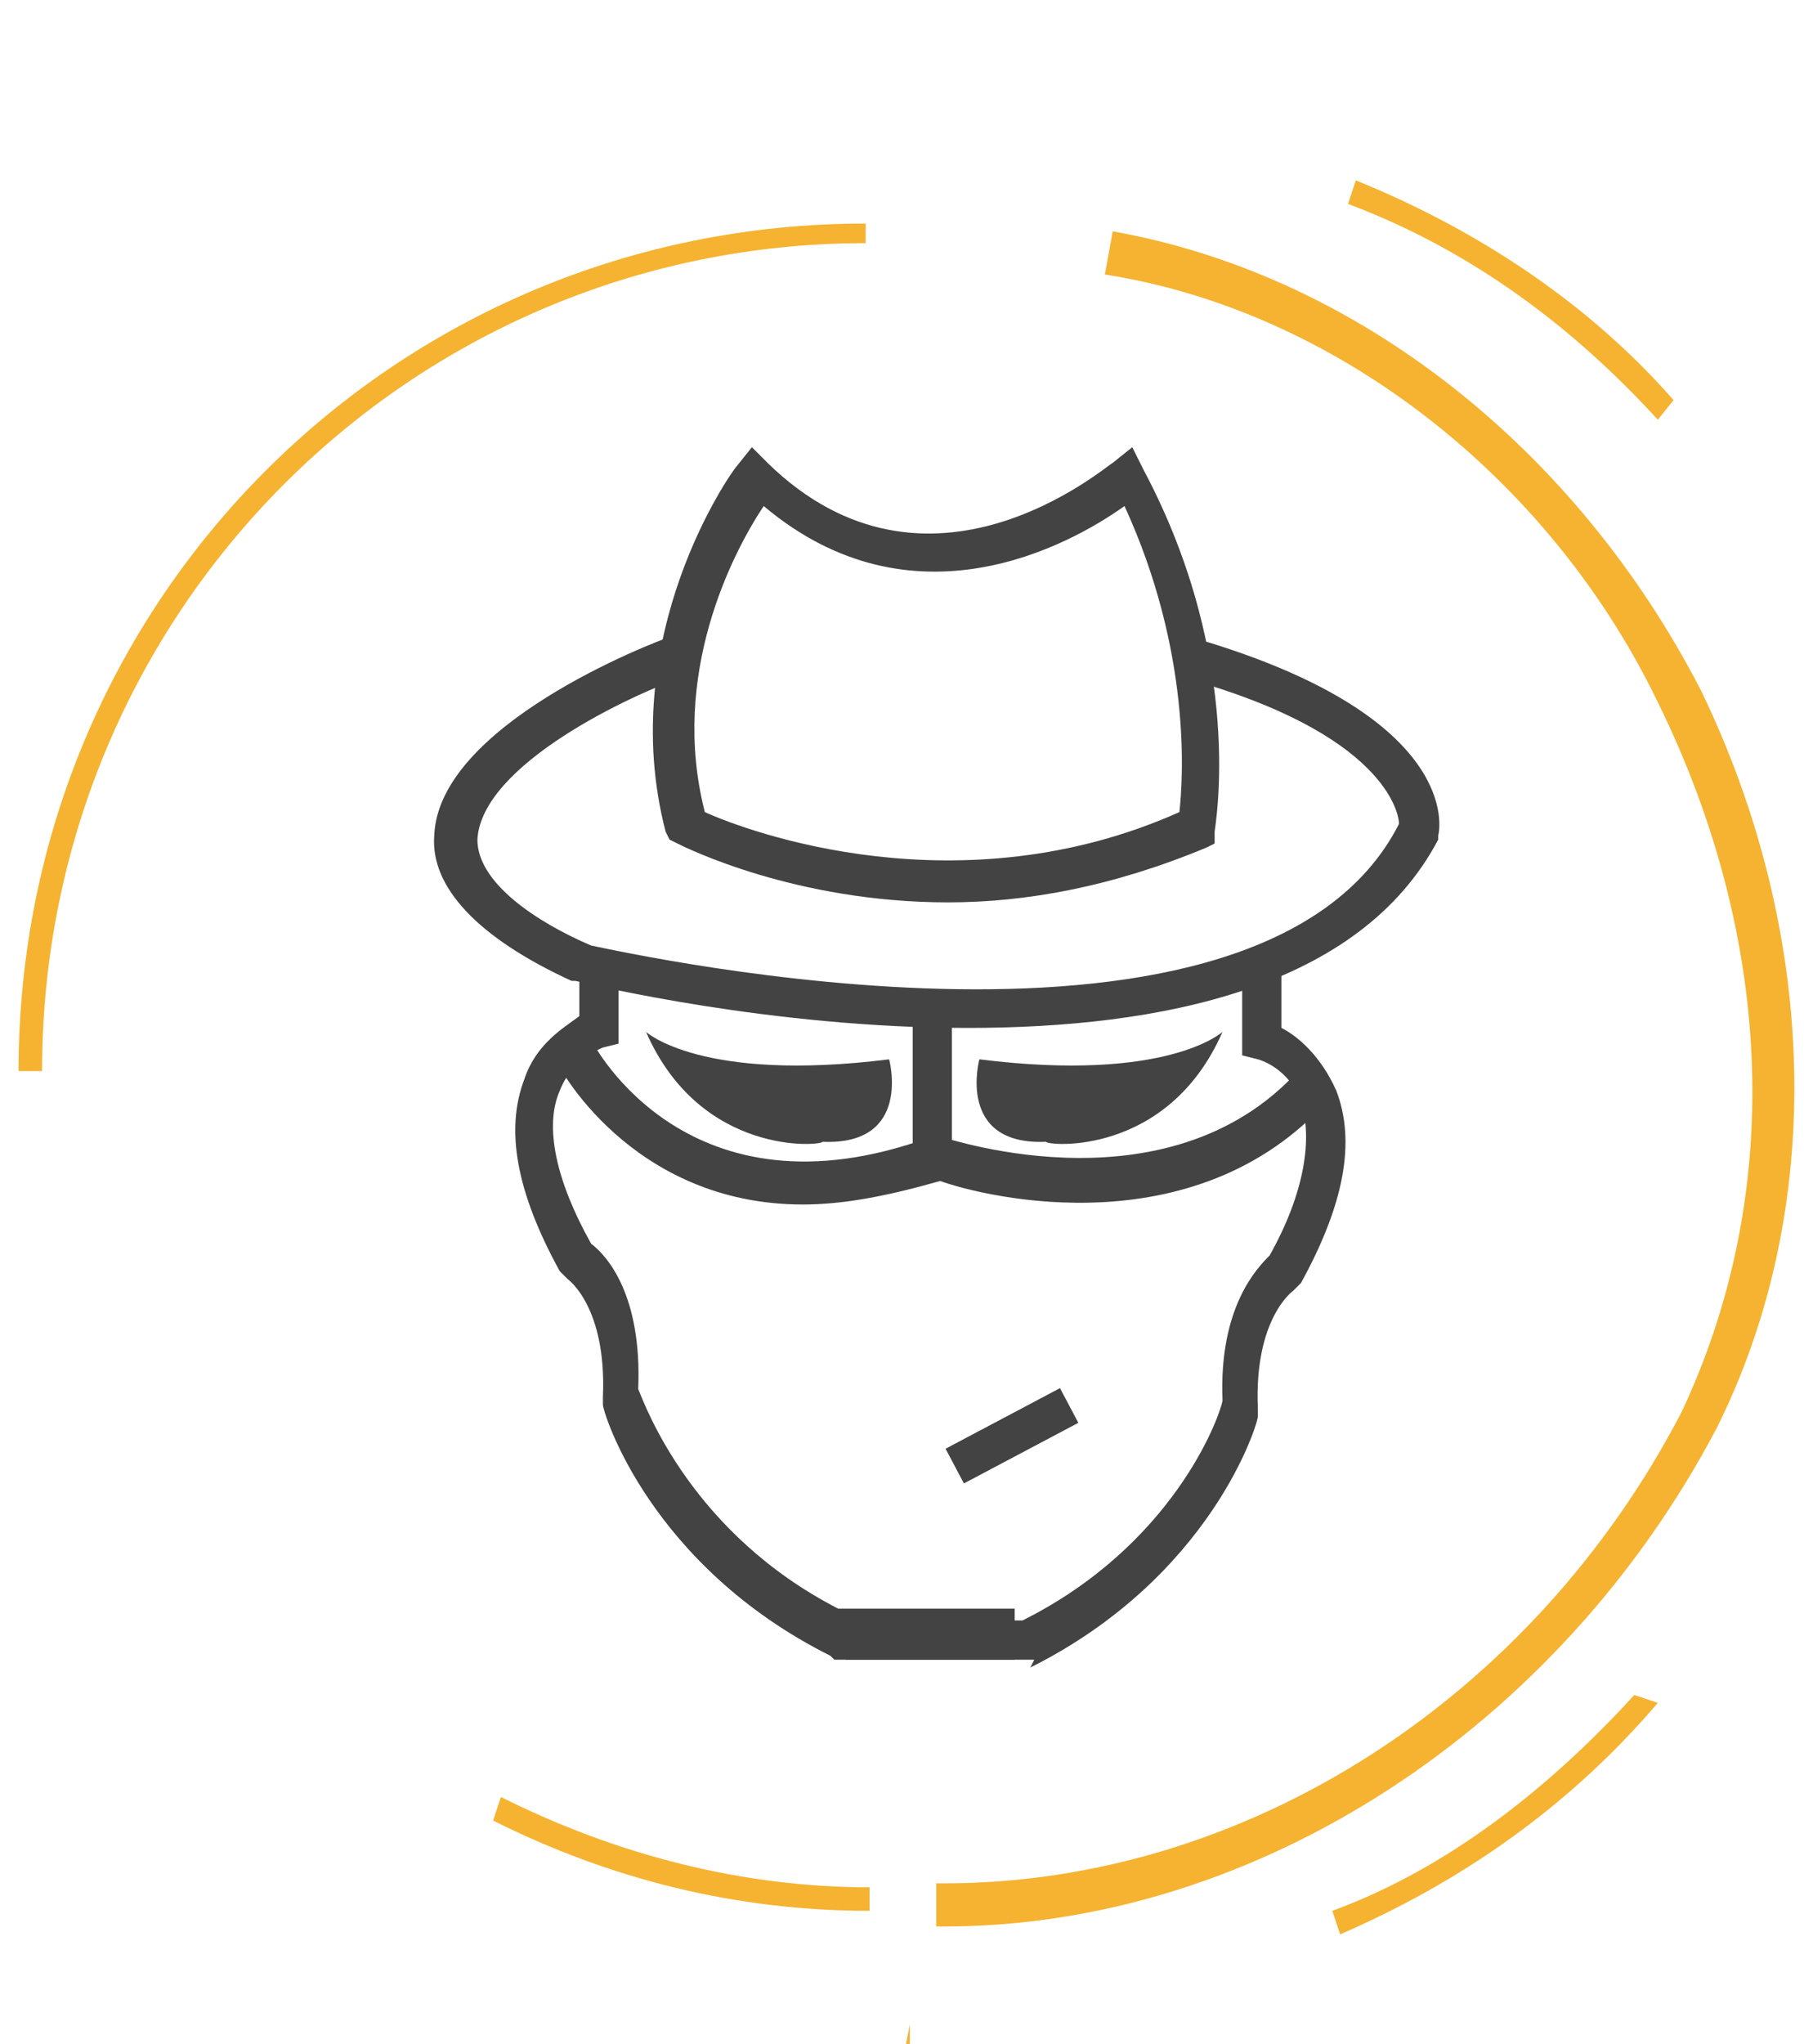 <?xml version="1.0" encoding="utf-8"?>
<!-- Generator: Adobe Illustrator 16.0.0, SVG Export Plug-In . SVG Version: 6.00 Build 0)  -->
<!DOCTYPE svg PUBLIC "-//W3C//DTD SVG 1.1//EN" "http://www.w3.org/Graphics/SVG/1.1/DTD/svg11.dtd">
<svg version="1.1" id="Layer_1" xmlns="http://www.w3.org/2000/svg" xmlns:xlink="http://www.w3.org/1999/xlink" x="0px" y="0px"
	 width="60.167px" height="68.132px" viewBox="0 0 60.167 68.132" enable-background="new 0 0 60.167 68.132" xml:space="preserve">
<g>
	<g>
		<path fill="#F5B333" d="M30.345,67.479v0.653h-0.13"/>
	</g>
</g>
<path fill="#F5B331" d="M31.487,64.216h-0.262v-1.438h0.262c10.071,0,19.619-6.148,24.59-15.696
	c3.4-7.194,3.139-15.696-0.785-23.674C51.63,15.822,44.436,10.329,36.85,9.151l0.262-1.439c8.109,1.439,15.434,7.194,19.619,15.303
	c3.924,8.109,4.186,17.265,0.523,24.589C52.022,57.546,41.95,64.216,31.487,64.216"/>
<path fill="#F5B331" d="M1.403,35.703H0.619c0-15.696,12.556-28.252,28.252-28.252v0.654C13.698,8.105,1.403,20.4,1.403,35.703"/>
<path fill="#F5B331" d="M29.002,63.694c-4.447,0-8.633-1.046-12.557-3.009l0.262-0.785c3.924,1.963,8.109,3.01,12.295,3.01V63.694z"
	/>
<path fill="#F5B331" d="M44.697,64.478l-0.262-0.784c3.924-1.438,7.325-4.186,10.071-7.194l0.785,0.262
	C52.283,60.292,48.621,62.779,44.697,64.478"/>
<path fill="#F5B331" d="M55.292,13.991c-2.747-3.008-6.147-5.624-10.333-7.194l0.262-0.785c4.186,1.7,7.848,4.186,10.595,7.325
	L55.292,13.991z"/>
<g>
	<path fill="#434344" d="M31.617,30.079c-5.101,0-8.763-1.832-9.024-1.962l-0.262-0.13L22.2,27.725
		c-1.7-6.54,2.224-12.033,2.354-12.164l0.523-0.654l0.522,0.523c5.363,5.232,11.249,0.131,11.511,0l0.653-0.523l0.393,0.785
		c3.401,6.409,2.354,11.902,2.354,12.033v0.392l-0.262,0.131C37.111,29.556,34.233,30.079,31.617,30.079z M23.508,27.07
		c1.439,0.654,8.502,3.27,15.827,0c0.131-1.177,0.393-5.362-1.831-10.202c-1.831,1.308-7.063,4.186-12.033,0
		C24.424,18.438,22.331,22.493,23.508,27.07z"/>
	<path fill="#434344" d="M32.271,34.264c-6.54,0-12.557-1.438-13.079-1.569h-0.131c-3.14-1.439-4.709-3.139-4.578-4.839
		c0.131-3.663,7.193-6.409,7.979-6.671l0.523,1.308c-1.962,0.654-6.933,3.008-7.063,5.494c0,1.438,1.962,2.747,3.793,3.531
		c1.309,0.262,22.366,4.97,26.944-4.055c0-0.393-0.523-3.008-7.063-4.839l0.392-1.308c8.371,2.485,8.109,6.017,7.979,6.54v0.131
		C45.352,32.957,38.681,34.264,32.271,34.264z"/>
	<path fill="#434344" d="M34.103,55.323h-6.278l-0.131-0.131c-6.017-3.009-7.586-8.109-7.586-8.371V46.69v-0.13
		c0.131-3.01-1.177-3.925-1.177-3.925L18.8,42.504l-0.131-0.13c-1.438-2.617-1.831-4.709-1.178-6.41
		c0.393-1.177,1.309-1.701,1.831-2.093v-1.831h1.309v2.747l-0.523,0.131c0,0-1.046,0.392-1.438,1.438
		c-0.523,1.178-0.131,3.008,1.046,5.102c0.523,0.393,1.7,1.7,1.57,4.84c0.261,0.653,1.831,4.839,6.67,7.324h5.886v1.7H34.103z"/>
	<path fill="#434344" d="M34.495,55.323h-6.278v-1.308h5.886c4.971-2.485,6.54-6.671,6.671-7.325
		c-0.131-3.14,1.178-4.446,1.569-4.839c1.178-2.094,1.439-3.924,1.047-5.102c-0.393-1.177-1.438-1.439-1.438-1.439l-0.523-0.131
		v-2.747h1.308v1.831c0.523,0.262,1.308,0.916,1.831,2.093c0.654,1.701,0.262,3.793-1.177,6.409l-0.131,0.131l-0.131,0.131
		c0,0-1.308,0.915-1.177,3.924v0.131v0.131c0,0.261-1.57,5.362-7.587,8.371L34.495,55.323z"/>
	
		<rect x="31.607" y="47.207" transform="matrix(-0.884 0.468 -0.468 -0.884 85.998 74.366)" fill="#434344" width="4.317" height="1.308"/>
	<path fill="#434344" d="M26.778,40.15c-5.755,0-8.24-4.708-8.24-4.839l1.177-0.654l-0.653,0.262l0.653-0.262
		c0.131,0.262,3.271,6.147,11.249,3.271l0.262-0.131l0.262,0.131c0.131,0,7.717,2.615,12.033-2.486l1.046,0.916
		c-4.447,5.363-11.771,3.531-13.21,3.008C29.525,39.888,28.086,40.15,26.778,40.15z"/>
	<rect x="30.44" y="33.61" fill="#434344" width="1.308" height="4.97"/>
	<path fill="#434344" d="M21.546,34.395c0,0,1.831,1.701,8.109,0.916c0,0,0.785,2.878-2.223,2.748
		C27.433,38.189,23.377,38.581,21.546,34.395z"/>
	<path fill="#434344" d="M40.773,34.395c0,0-1.831,1.701-8.109,0.916c0,0-0.785,2.878,2.224,2.748
		C34.888,38.189,38.942,38.581,40.773,34.395z"/>
</g>
</svg>
